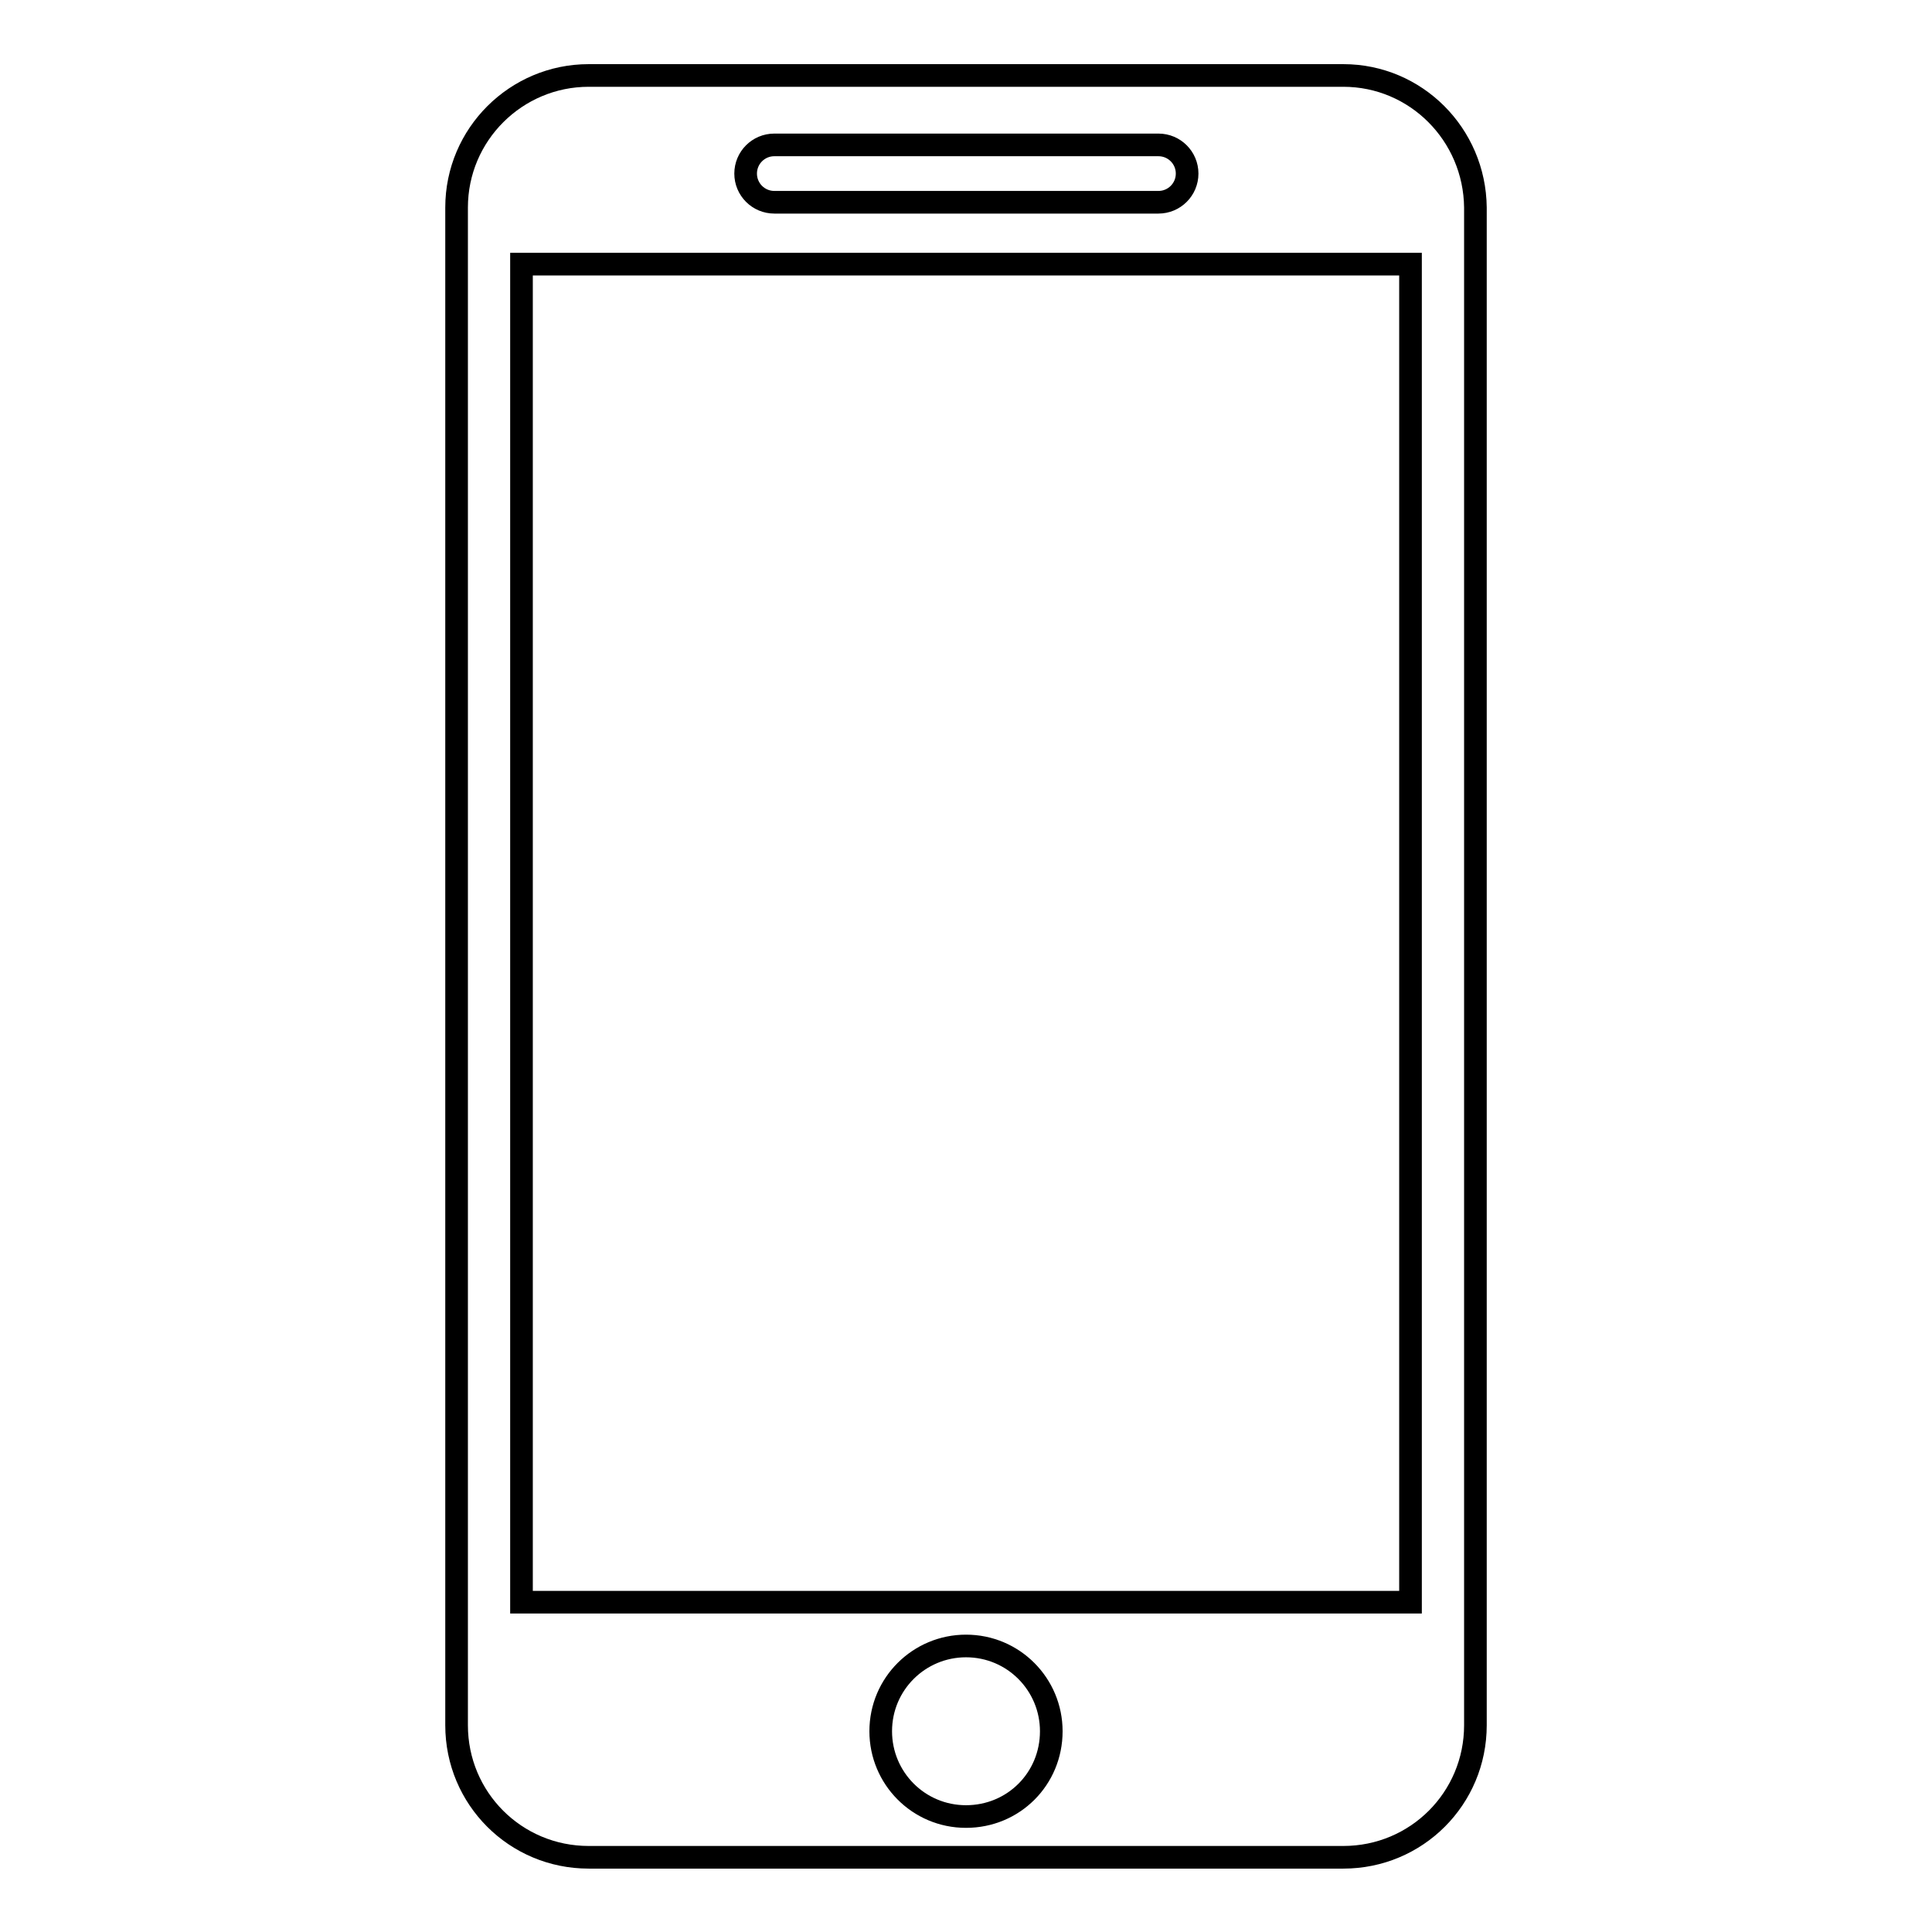 <?xml version="1.0" encoding="utf-8"?>
<!-- Svg Vector Icons : http://www.onlinewebfonts.com/icon -->
<!DOCTYPE svg PUBLIC "-//W3C//DTD SVG 1.1//EN" "http://www.w3.org/Graphics/SVG/1.1/DTD/svg11.dtd">
<svg version="1.1" xmlns="http://www.w3.org/2000/svg" xmlns:xlink="http://www.w3.org/1999/xlink" x="0px" y="0px" viewBox="0 0 256 256" enable-background="new 0 0 256 256" xml:space="preserve">
<g><g><path stroke-width="3" fill-opacity="0" stroke="#000000"  d="M178,10H78c-9.6,0-17.5,7.8-17.5,17.5v201.1c0,9.7,7.8,17.5,17.5,17.5H178c9.7,0,17.5-7.8,17.5-17.5V27.5C195.4,17.8,187.6,10,178,10z M102.6,19.2h50.9c2.1,0,3.8,1.7,3.8,3.8s-1.7,3.8-3.8,3.8h-50.9c-2.1,0-3.8-1.7-3.8-3.8S100.5,19.2,102.6,19.2z M128,240.7c-6.3,0-11.3-5.1-11.3-11.3c0-6.3,5.1-11.3,11.3-11.3c6.3,0,11.3,5.1,11.3,11.3C139.3,235.7,134.3,240.7,128,240.7z M186.9,212.3H69.1V35h117.8L186.9,212.3L186.9,212.3z"/></g></g>
</svg>